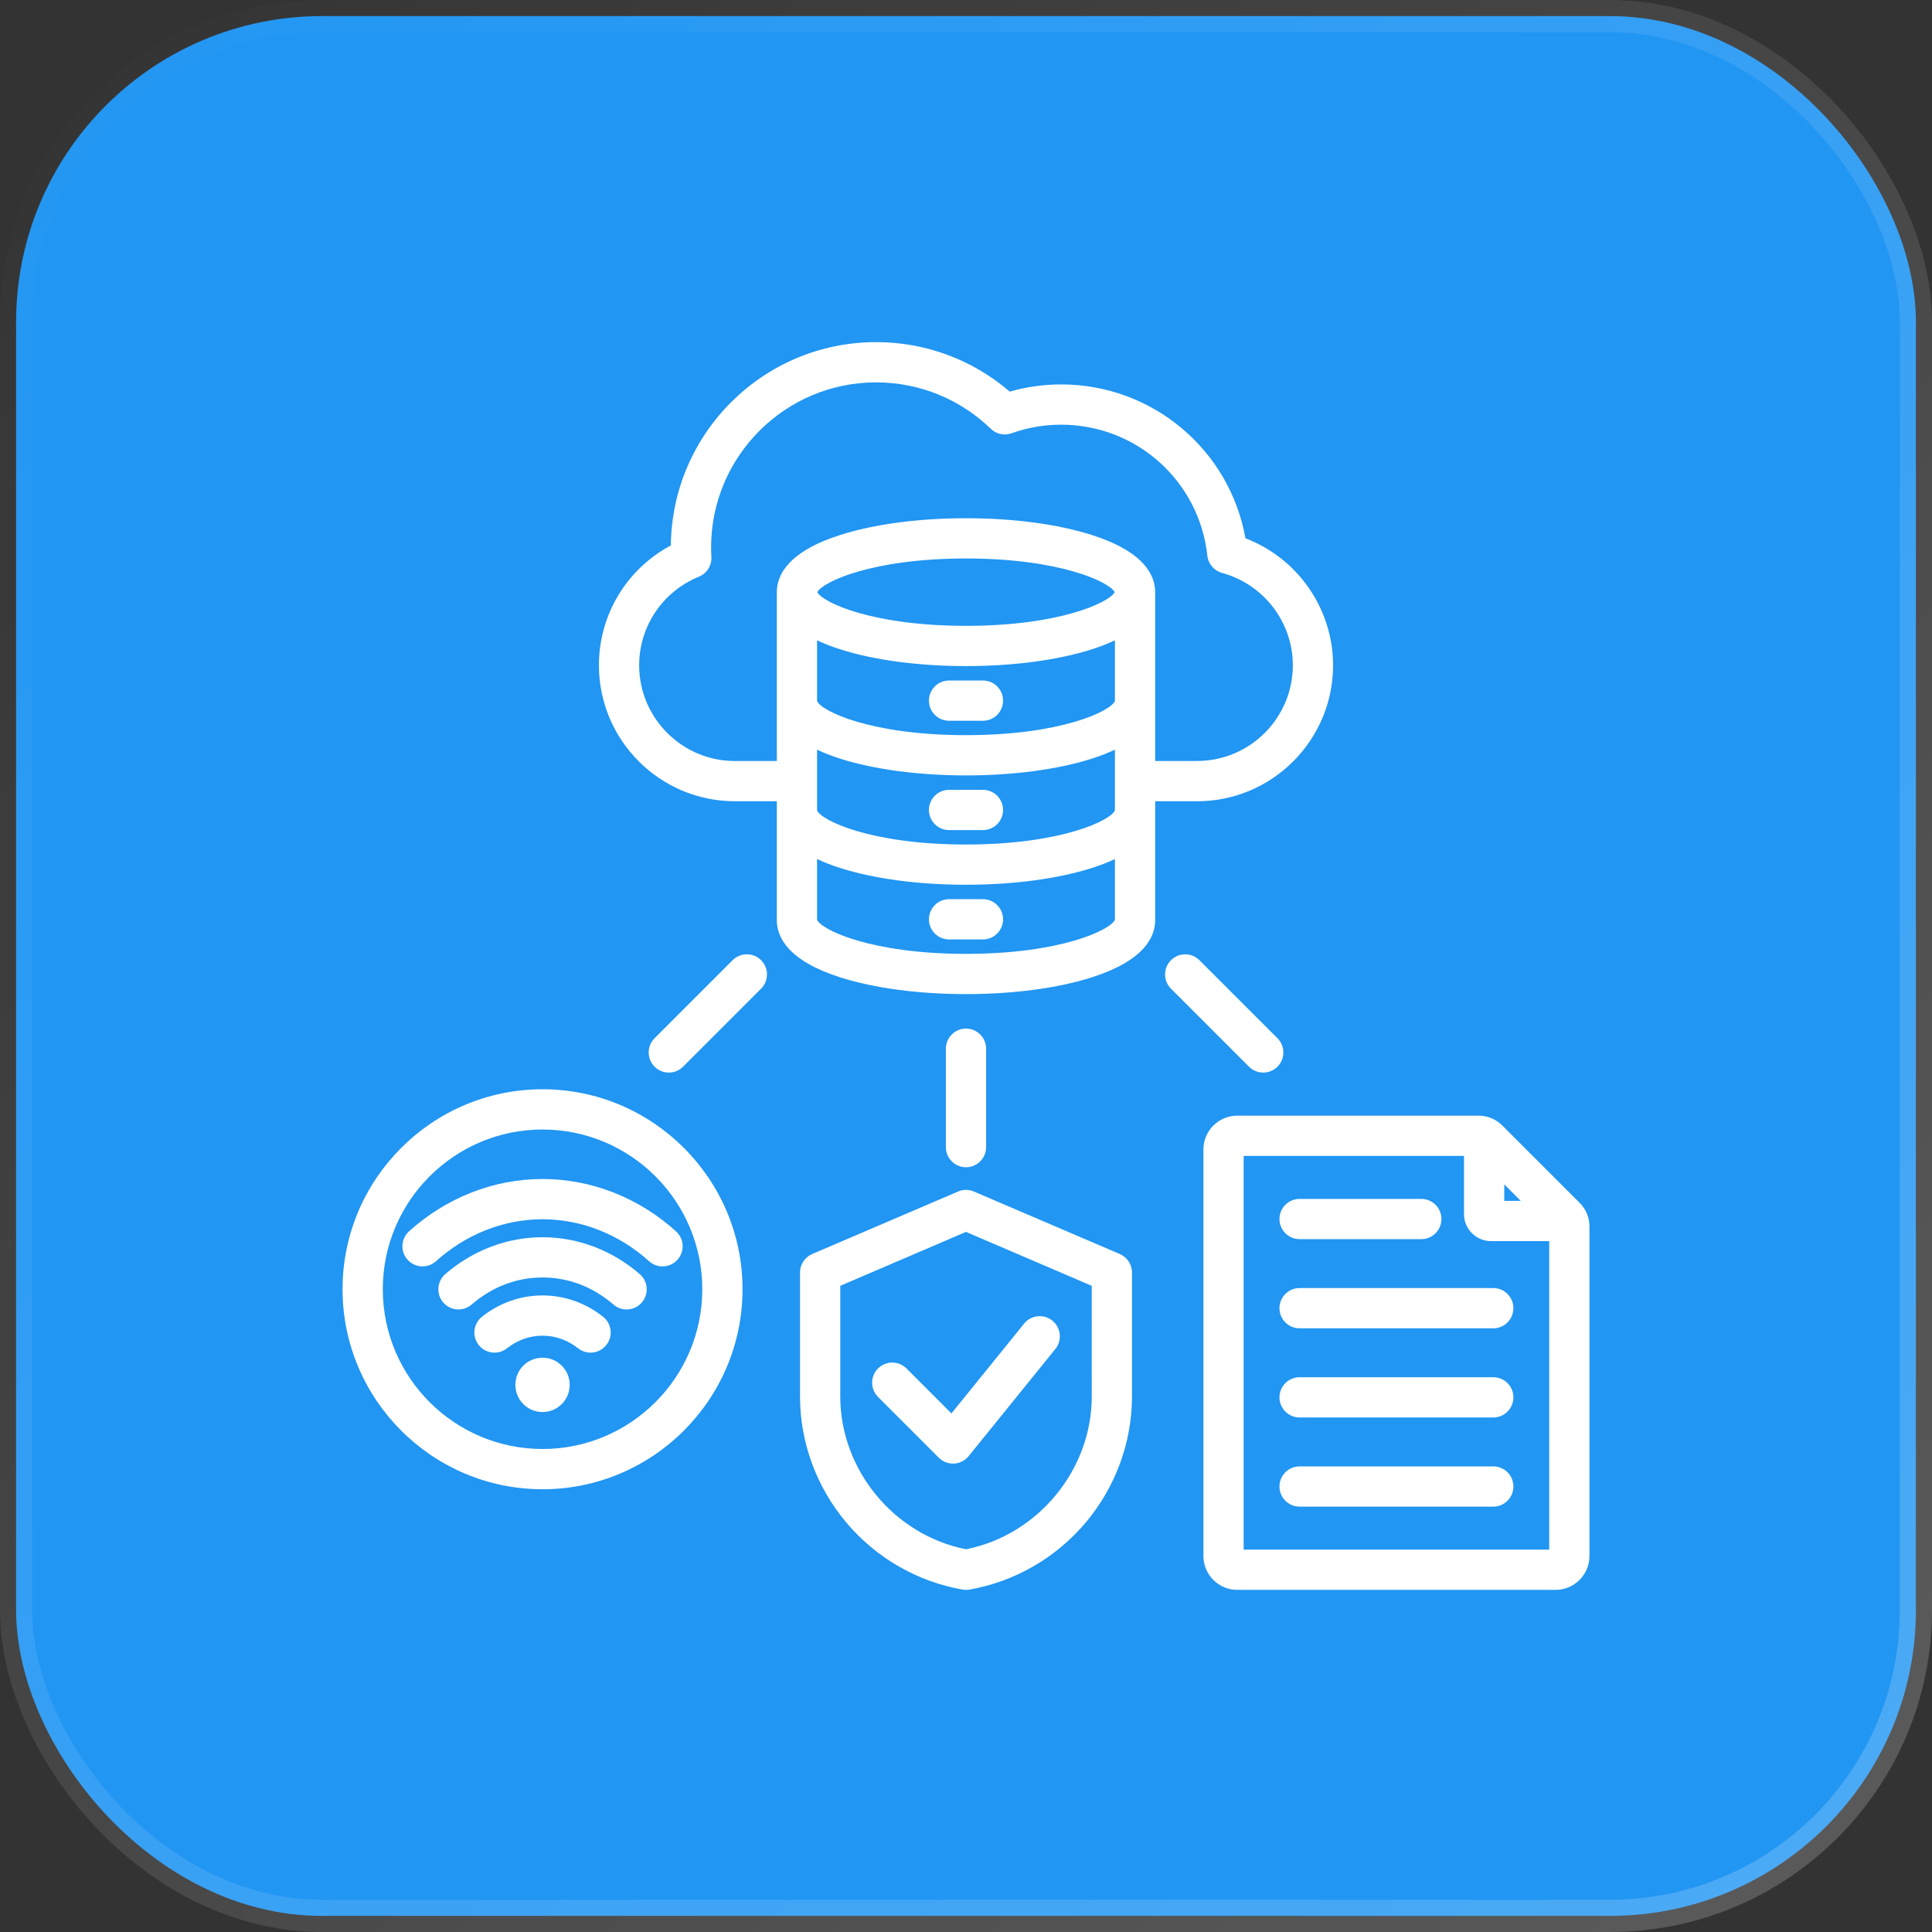 <svg width="60" height="60" viewBox="0 0 60 60" fill="none" xmlns="http://www.w3.org/2000/svg">
<rect x="0" y="0" width="60" height="60" fill="#333333" stroke="none"/>
<rect x="0.5" y="0.5" width="59" height="59" rx="9.5" fill="#2196F3" stroke="url(#paint0_linear_2212_2141)"/>
<g clipPath="url(#clip0_2212_2141)">
<path d="M37.178 24.884C39.506 24.884 41.4 22.989 41.4 20.662C41.4 18.903 40.3 17.336 38.679 16.717C38.186 13.966 35.794 11.939 32.956 11.939C32.412 11.939 31.876 12.014 31.358 12.162C30.203 11.168 28.743 10.625 27.208 10.625C23.713 10.625 20.867 13.452 20.834 16.939C19.464 17.671 18.6 19.088 18.6 20.661C18.6 22.989 20.494 24.883 22.822 24.883H24.125V28.577C24.125 29.101 24.468 29.835 26.098 30.354C27.149 30.689 28.535 30.873 30 30.873C31.465 30.873 32.85 30.689 33.902 30.354C35.532 29.835 35.875 29.101 35.875 28.577V24.883H37.178V24.884ZM22.822 23.634C21.184 23.634 19.85 22.3 19.85 20.662C19.85 19.451 20.579 18.37 21.706 17.909C21.953 17.808 22.108 17.561 22.093 17.295C22.087 17.194 22.084 17.094 22.084 16.999C22.084 14.174 24.383 11.875 27.208 11.875C28.544 11.875 29.809 12.387 30.77 13.316C30.941 13.482 31.191 13.536 31.416 13.455C31.909 13.279 32.427 13.189 32.956 13.189C35.293 13.189 37.244 14.938 37.495 17.257C37.522 17.512 37.704 17.725 37.952 17.793C39.246 18.145 40.15 19.324 40.15 20.661C40.15 22.3 38.816 23.633 37.178 23.633H35.875V18.39C35.875 17.866 35.532 17.132 33.902 16.613C32.85 16.278 31.465 16.094 30 16.094C28.535 16.094 27.15 16.278 26.098 16.613C24.468 17.132 24.125 17.866 24.125 18.39V23.634H22.822ZM34.625 25.167C34.502 25.474 32.968 26.227 30 26.227C27.032 26.227 25.498 25.474 25.375 25.167V23.282C25.583 23.38 25.822 23.474 26.098 23.563C27.15 23.897 28.535 24.081 30 24.081C31.465 24.081 32.85 23.897 33.902 23.563C34.179 23.474 34.418 23.38 34.625 23.282V25.167ZM25.375 19.886C25.582 19.984 25.822 20.079 26.098 20.167C27.149 20.502 28.535 20.686 30 20.686C31.465 20.686 32.85 20.502 33.902 20.167C34.179 20.079 34.418 19.984 34.625 19.886V21.771C34.502 22.078 32.968 22.831 30 22.831C27.032 22.831 25.498 22.078 25.375 21.771V19.886ZM30 19.436C27.076 19.436 25.545 18.705 25.382 18.39C25.545 18.075 27.076 17.344 30 17.344C32.924 17.344 34.456 18.075 34.618 18.39C34.455 18.705 32.924 19.436 30 19.436ZM30 29.623C27.037 29.623 25.503 28.872 25.375 28.564V26.677C25.582 26.776 25.822 26.87 26.098 26.958C27.149 27.293 28.535 27.477 30 27.477C31.465 27.477 32.85 27.293 33.902 26.958C34.179 26.87 34.418 26.776 34.625 26.677V28.564C34.497 28.872 32.963 29.623 30 29.623ZM28.849 21.759C28.849 21.413 29.129 21.134 29.474 21.134H30.526C30.871 21.134 31.151 21.413 31.151 21.759C31.151 22.104 30.871 22.384 30.526 22.384H29.474C29.129 22.384 28.849 22.104 28.849 21.759ZM31.151 25.154C31.151 25.5 30.871 25.779 30.526 25.779H29.474C29.129 25.779 28.849 25.5 28.849 25.154C28.849 24.809 29.129 24.529 29.474 24.529H30.526C30.871 24.529 31.151 24.809 31.151 25.154ZM31.151 28.55C31.151 28.895 30.871 29.175 30.526 29.175H29.474C29.129 29.175 28.849 28.895 28.849 28.55C28.849 28.205 29.129 27.925 29.474 27.925H30.526C30.871 27.925 31.151 28.205 31.151 28.55ZM30 36.25C29.655 36.25 29.375 35.97 29.375 35.625V32.569C29.375 32.224 29.655 31.944 30 31.944C30.345 31.944 30.625 32.224 30.625 32.569V35.625C30.625 35.97 30.345 36.25 30 36.25ZM23.636 29.82C23.881 30.064 23.88 30.46 23.636 30.704L21.213 33.127C21.091 33.249 20.931 33.31 20.771 33.31C20.611 33.31 20.451 33.249 20.329 33.127C20.085 32.883 20.085 32.487 20.329 32.243L22.752 29.82C22.997 29.576 23.392 29.576 23.636 29.82ZM38.789 33.127L36.365 30.704C36.121 30.46 36.121 30.064 36.365 29.82C36.61 29.576 37.005 29.576 37.249 29.82L39.673 32.243C39.917 32.487 39.917 32.883 39.673 33.127C39.55 33.249 39.391 33.31 39.231 33.31C39.071 33.31 38.911 33.249 38.789 33.127ZM16.849 33.828C13.424 33.828 10.638 36.614 10.638 40.039C10.638 43.464 13.424 46.25 16.849 46.25C20.273 46.25 23.06 43.464 23.06 40.039C23.06 36.614 20.273 33.828 16.849 33.828ZM16.849 45C14.113 45 11.888 42.775 11.888 40.039C11.888 37.303 14.113 35.078 16.849 35.078C19.584 35.078 21.81 37.303 21.81 40.039C21.81 42.775 19.584 45 16.849 45ZM16.849 36.615C18.362 36.615 19.834 37.192 20.994 38.24C21.25 38.471 21.27 38.867 21.039 39.123C20.916 39.26 20.746 39.329 20.575 39.329C20.426 39.329 20.276 39.276 20.157 39.168C19.226 38.328 18.052 37.865 16.849 37.865C15.646 37.865 14.472 38.328 13.541 39.168C13.285 39.399 12.89 39.379 12.658 39.123C12.427 38.867 12.447 38.472 12.703 38.24C13.864 37.192 15.336 36.615 16.849 36.615ZM18.832 41.769C18.708 41.926 18.526 42.007 18.341 42.007C18.205 42.007 18.069 41.963 17.954 41.873C17.629 41.616 17.247 41.481 16.849 41.481C16.451 41.481 16.069 41.616 15.744 41.873C15.473 42.087 15.08 42.04 14.866 41.769C14.652 41.498 14.698 41.105 14.97 40.892C15.517 40.459 16.167 40.231 16.849 40.231C17.53 40.231 18.18 40.459 18.728 40.892C18.999 41.105 19.046 41.498 18.832 41.769ZM19.932 40.451C19.706 40.712 19.311 40.74 19.05 40.514C18.416 39.964 17.655 39.673 16.849 39.673C16.043 39.673 15.282 39.964 14.648 40.514C14.529 40.616 14.383 40.666 14.238 40.666C14.063 40.666 13.889 40.593 13.766 40.451C13.54 40.19 13.568 39.795 13.829 39.569C14.681 38.83 15.754 38.423 16.849 38.423C17.944 38.423 19.017 38.83 19.869 39.569C20.13 39.795 20.158 40.19 19.932 40.451ZM17.693 43.008C17.693 43.474 17.315 43.852 16.849 43.852C16.383 43.852 16.005 43.474 16.005 43.008C16.005 42.542 16.383 42.165 16.849 42.165C17.315 42.165 17.693 42.542 17.693 43.008ZM49.054 37.352L46.658 34.956C46.456 34.754 46.199 34.648 45.914 34.648H38.425C37.845 34.648 37.373 35.119 37.373 35.699V48.323C37.373 48.903 37.845 49.375 38.425 49.375H48.31C48.89 49.375 49.362 48.903 49.362 48.323V38.095C49.362 37.81 49.256 37.553 49.054 37.352ZM46.716 36.781L47.228 37.294H46.716V36.781ZM38.623 48.125V35.898H45.466V37.705C45.466 38.167 45.842 38.544 46.304 38.544H48.112V48.125H38.623ZM47 40.627C47 40.972 46.72 41.252 46.375 41.252H40.36C40.015 41.252 39.735 40.972 39.735 40.627C39.735 40.282 40.015 40.002 40.36 40.002H46.375C46.721 40.002 47 40.282 47 40.627ZM47 43.396C47 43.741 46.72 44.021 46.375 44.021H40.36C40.015 44.021 39.735 43.741 39.735 43.396C39.735 43.051 40.015 42.771 40.36 42.771H46.375C46.721 42.771 47 43.051 47 43.396ZM39.735 37.858C39.735 37.513 40.015 37.233 40.36 37.233H44.14C44.485 37.233 44.765 37.513 44.765 37.858C44.765 38.203 44.485 38.483 44.14 38.483H40.36C40.015 38.483 39.735 38.203 39.735 37.858ZM47 46.165C47 46.51 46.72 46.79 46.375 46.79H40.36C40.015 46.79 39.735 46.51 39.735 46.165C39.735 45.82 40.015 45.54 40.36 45.54H46.375C46.721 45.54 47 45.82 47 46.165ZM34.777 38.945L30.246 37.004C30.089 36.936 29.911 36.936 29.754 37.004L25.223 38.945C24.994 39.044 24.845 39.27 24.845 39.52V43.365C24.845 44.792 25.356 46.185 26.284 47.285C27.21 48.383 28.491 49.121 29.893 49.366C29.928 49.372 29.964 49.375 30 49.375C30.036 49.375 30.072 49.372 30.107 49.366C31.509 49.121 32.79 48.383 33.716 47.285C34.644 46.185 35.155 44.792 35.155 43.365V39.52C35.156 39.27 35.006 39.044 34.777 38.945ZM33.906 43.365C33.906 45.649 32.234 47.671 30 48.114C27.766 47.671 26.095 45.649 26.095 43.365V39.932L30 38.258L33.905 39.932L33.906 43.365ZM29.548 43.895L31.804 41.107C32.021 40.838 32.414 40.797 32.683 41.014C32.951 41.231 32.993 41.624 32.776 41.893L30.083 45.221C29.972 45.359 29.807 45.443 29.63 45.453C29.619 45.453 29.608 45.453 29.597 45.453C29.432 45.453 29.273 45.388 29.155 45.27L27.268 43.383C27.024 43.139 27.024 42.744 27.268 42.499C27.512 42.255 27.908 42.255 28.152 42.499L29.548 43.895Z" fill="white"/>
</g>
<defs>
<linearGradient id="paint0_linear_2212_2141" x1="0" y1="0" x2="60" y2="60" gradientUnits="userSpaceOnUse">
<stop stop-color="white" stop-opacity="0"/>
<stop offset="1" stop-color="white" stop-opacity="0.2"/>
</linearGradient>
<clipPath id="clip0_2212_2141">
<rect width="40" height="40" fill="white" transform="translate(10 10)"/>
</clipPath>
</defs>
</svg>
